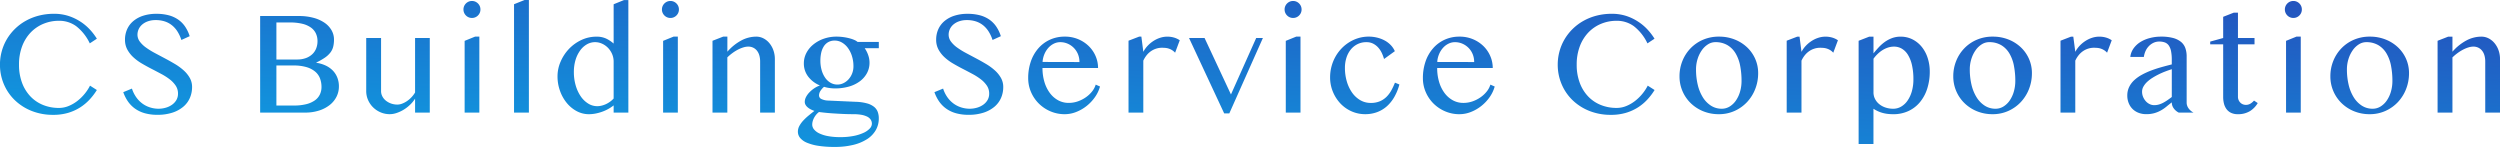 <svg xmlns="http://www.w3.org/2000/svg" xmlns:xlink="http://www.w3.org/1999/xlink" width="301.711" height="17.736" viewBox="0 0 301.711 17.736">
  <defs>
    <linearGradient id="linear-gradient" x1="0.016" y1="1" x2="1.026" gradientUnits="objectBoundingBox">
      <stop offset="0" stop-color="#0ea0e3"/>
      <stop offset="1" stop-color="#254fbc"/>
    </linearGradient>
  </defs>
  <path id="パス_186" data-name="パス 186" d="M3.437-5.783A6.136,6.136,0,0,0,3.806-3.59,4.8,4.8,0,0,0,4.821-1.947,4.358,4.358,0,0,0,6.346-.918a5.033,5.033,0,0,0,1.907.356A3.064,3.064,0,0,0,9.439-.8a4.52,4.52,0,0,0,1.059-.62,5.406,5.406,0,0,0,.875-.861,5.385,5.385,0,0,0,.633-.971l.826.527A7.467,7.467,0,0,1,11.979-1.6a5.752,5.752,0,0,1-1.138.958A5.73,5.73,0,0,1,9.382.026,6.252,6.252,0,0,1,7.567.272,6.9,6.9,0,0,1,4.935-.211a6.227,6.227,0,0,1-2.026-1.31A5.809,5.809,0,0,1,1.6-3.45a5.986,5.986,0,0,1-.461-2.333,6.068,6.068,0,0,1,.211-1.6,5.937,5.937,0,0,1,.611-1.459,6.033,6.033,0,0,1,.976-1.248,6.141,6.141,0,0,1,1.3-.976,6.6,6.6,0,0,1,1.586-.633,7.271,7.271,0,0,1,1.837-.224,5.637,5.637,0,0,1,1.718.25A6.055,6.055,0,0,1,10.815-11a5.972,5.972,0,0,1,1.151.954,7.023,7.023,0,0,1,.866,1.129l-.853.563a5.739,5.739,0,0,0-1.635-2.07,3.462,3.462,0,0,0-2.083-.655,4.83,4.83,0,0,0-1.89.369A4.517,4.517,0,0,0,4.838-9.659,4.908,4.908,0,0,0,3.81-7.994,6.169,6.169,0,0,0,3.437-5.783ZM20.28-.466a3.135,3.135,0,0,0,.853-.119,2.487,2.487,0,0,0,.756-.352,1.844,1.844,0,0,0,.536-.571,1.5,1.5,0,0,0,.2-.787,1.686,1.686,0,0,0-.277-.954,3.233,3.233,0,0,0-.725-.765A7.246,7.246,0,0,0,20.6-4.667q-.576-.308-1.173-.615t-1.173-.646a5.827,5.827,0,0,1-1.024-.756,3.6,3.6,0,0,1-.725-.932A2.455,2.455,0,0,1,16.228-8.8a3.052,3.052,0,0,1,.25-1.239,2.755,2.755,0,0,1,.734-.989,3.5,3.5,0,0,1,1.191-.655,5.093,5.093,0,0,1,1.622-.237,5.669,5.669,0,0,1,1.477.176,3.644,3.644,0,0,1,1.143.519,3.267,3.267,0,0,1,.835.844,4.434,4.434,0,0,1,.554,1.16l-1,.457a4.611,4.611,0,0,0-.448-.98,3.091,3.091,0,0,0-.65-.76,2.74,2.74,0,0,0-.875-.488,3.423,3.423,0,0,0-1.121-.171,2.766,2.766,0,0,0-.967.154,2.115,2.115,0,0,0-.69.4,1.644,1.644,0,0,0-.413.563,1.578,1.578,0,0,0-.136.637,1.385,1.385,0,0,0,.281.839,3.384,3.384,0,0,0,.747.721,9.042,9.042,0,0,0,1.059.655l1.208.642q.615.325,1.208.677a6.692,6.692,0,0,1,1.059.769,3.633,3.633,0,0,1,.747.914,2.216,2.216,0,0,1,.281,1.112,3.258,3.258,0,0,1-.264,1.305,2.908,2.908,0,0,1-.791,1.063,3.9,3.9,0,0,1-1.31.716,5.7,5.7,0,0,1-1.819.264,5.584,5.584,0,0,1-1.5-.185,3.829,3.829,0,0,1-1.165-.536,3.537,3.537,0,0,1-.866-.857,4.609,4.609,0,0,1-.589-1.156l1.046-.431a3.836,3.836,0,0,0,.5,1.02,3.322,3.322,0,0,0,.725.76,3.154,3.154,0,0,0,.918.479A3.41,3.41,0,0,0,20.28-.466ZM32.539-11.654h4.693a6.652,6.652,0,0,1,1.709.207,4.36,4.36,0,0,1,1.336.584,2.793,2.793,0,0,1,.866.905,2.261,2.261,0,0,1,.308,1.16,3.486,3.486,0,0,1-.1.861,1.921,1.921,0,0,1-.343.7,2.931,2.931,0,0,1-.655.606,7.406,7.406,0,0,1-1.033.584v.035a4.071,4.071,0,0,1,1.125.334,2.945,2.945,0,0,1,.857.6,2.555,2.555,0,0,1,.549.853,2.873,2.873,0,0,1,.193,1.068,2.741,2.741,0,0,1-.286,1.235,2.967,2.967,0,0,1-.817,1,4.039,4.039,0,0,1-1.283.672A5.391,5.391,0,0,1,37.979,0h-5.44ZM34.5-6.407h2.5a3.037,3.037,0,0,0,1.046-.167,2.255,2.255,0,0,0,.773-.461,1.914,1.914,0,0,0,.479-.7,2.368,2.368,0,0,0,.163-.883,2.18,2.18,0,0,0-.193-.927,1.844,1.844,0,0,0-.6-.716,2.971,2.971,0,0,0-1.037-.457,6.246,6.246,0,0,0-1.507-.158H34.5Zm0,5.555h2.118A5.959,5.959,0,0,0,38.1-1.015a3.083,3.083,0,0,0,1.037-.457,1.858,1.858,0,0,0,.606-.708,2.069,2.069,0,0,0,.2-.905,2.938,2.938,0,0,0-.176-1.028,1.993,1.993,0,0,0-.576-.822,2.893,2.893,0,0,0-1.046-.549,5.372,5.372,0,0,0-1.586-.2H34.5ZM47.132-9v6.407a1.364,1.364,0,0,0,.154.633,1.605,1.605,0,0,0,.426.519,2.142,2.142,0,0,0,.628.347,2.265,2.265,0,0,0,.769.127,1.613,1.613,0,0,0,.567-.114,2.816,2.816,0,0,0,.593-.312,3.229,3.229,0,0,0,.541-.466,3.226,3.226,0,0,0,.426-.567V-9h1.775V0H51.237V-1.687a3.7,3.7,0,0,1-.593.729,4.554,4.554,0,0,1-.769.6,4.189,4.189,0,0,1-.853.4,2.6,2.6,0,0,1-.835.149,2.809,2.809,0,0,1-1.107-.22,2.9,2.9,0,0,1-.905-.6,2.808,2.808,0,0,1-.611-.888,2.656,2.656,0,0,1-.224-1.081V-9Zm10.085.343,1.257-.51h.519V0H57.217Zm-.141-3.788a.993.993,0,0,1,.079-.4,1.028,1.028,0,0,1,.22-.325,1.028,1.028,0,0,1,.325-.22.993.993,0,0,1,.4-.079.993.993,0,0,1,.4.079,1.028,1.028,0,0,1,.325.22,1.028,1.028,0,0,1,.22.325.993.993,0,0,1,.079.4.993.993,0,0,1-.079.4,1.028,1.028,0,0,1-.22.325,1.028,1.028,0,0,1-.325.22.993.993,0,0,1-.4.079.993.993,0,0,1-.4-.079,1.028,1.028,0,0,1-.325-.22,1.028,1.028,0,0,1-.22-.325A.993.993,0,0,1,57.076-12.445ZM64.972,0H63.179V-13.078l1.274-.51h.519ZM75.2-.87a4.639,4.639,0,0,1-.668.444,4.929,4.929,0,0,1-.751.334,5.483,5.483,0,0,1-.787.211,4.162,4.162,0,0,1-.773.075,3.092,3.092,0,0,1-1.481-.369,3.987,3.987,0,0,1-1.2-.993,4.842,4.842,0,0,1-.813-1.455,5.14,5.14,0,0,1-.3-1.753,4.419,4.419,0,0,1,.374-1.775A5.2,5.2,0,0,1,69.81-7.686a5,5,0,0,1,1.5-1.077,4.241,4.241,0,0,1,1.833-.4,2.68,2.68,0,0,1,1.147.229,3.734,3.734,0,0,1,.91.606v-4.746l1.257-.51h.519V0H75.2Zm0-5.265A2.3,2.3,0,0,0,75-7.1a2.475,2.475,0,0,0-.514-.747,2.307,2.307,0,0,0-.716-.483,2.026,2.026,0,0,0-.8-.171,2,2,0,0,0-1,.264,2.565,2.565,0,0,0-.813.743A3.835,3.835,0,0,0,70.6-6.35a5.006,5.006,0,0,0-.2,1.463,5.676,5.676,0,0,0,.22,1.608,4.577,4.577,0,0,0,.6,1.305,3.041,3.041,0,0,0,.9.879,2.047,2.047,0,0,0,1.1.321,2.233,2.233,0,0,0,.567-.075,2.775,2.775,0,0,0,.541-.2,3.18,3.18,0,0,0,.479-.294A2.7,2.7,0,0,0,75.2-1.7Zm5.971-2.522,1.257-.51h.519V0H81.169Zm-.141-3.788a.993.993,0,0,1,.079-.4,1.028,1.028,0,0,1,.22-.325,1.028,1.028,0,0,1,.325-.22.993.993,0,0,1,.4-.079.993.993,0,0,1,.4.079,1.028,1.028,0,0,1,.325.22,1.028,1.028,0,0,1,.22.325.993.993,0,0,1,.079.4.993.993,0,0,1-.079.4,1.028,1.028,0,0,1-.22.325,1.028,1.028,0,0,1-.325.22.993.993,0,0,1-.4.079.993.993,0,0,1-.4-.079,1.028,1.028,0,0,1-.325-.22,1.028,1.028,0,0,1-.22-.325A.993.993,0,0,1,81.028-12.445Zm7.386,3.278h.51v1.819a5.994,5.994,0,0,1,1.7-1.367A3.859,3.859,0,0,1,92.4-9.167a1.9,1.9,0,0,1,.883.211,2.3,2.3,0,0,1,.716.58,2.794,2.794,0,0,1,.483.866,3.151,3.151,0,0,1,.176,1.059V0H92.879V-6.144a2.649,2.649,0,0,0-.105-.787,1.605,1.605,0,0,0-.3-.567,1.294,1.294,0,0,0-.453-.347,1.367,1.367,0,0,0-.576-.119,2.048,2.048,0,0,0-.6.1A3.829,3.829,0,0,0,90.2-7.6a5.119,5.119,0,0,0-.655.409,5.832,5.832,0,0,0-.624.527V0H87.131V-8.666Zm18.786.642v.756H105.5a3.331,3.331,0,0,1,.417.822,2.725,2.725,0,0,1,.163.91,2.645,2.645,0,0,1-.308,1.274,3.011,3.011,0,0,1-.857.984,4.066,4.066,0,0,1-1.314.637,5.985,5.985,0,0,1-1.687.224,4.764,4.764,0,0,1-.7-.053,3.681,3.681,0,0,1-.62-.141,2.07,2.07,0,0,0-.431.488,1.033,1.033,0,0,0-.176.558.479.479,0,0,0,.294.431,2.014,2.014,0,0,0,.839.185l3.322.149a5.8,5.8,0,0,1,1.332.189,2.363,2.363,0,0,1,.848.413,1.436,1.436,0,0,1,.448.611A2.24,2.24,0,0,1,107.2.7a2.806,2.806,0,0,1-.365,1.419,3.194,3.194,0,0,1-1.05,1.085,5.445,5.445,0,0,1-1.674.694,9.285,9.285,0,0,1-2.237.246,12.664,12.664,0,0,1-1.951-.132,5.753,5.753,0,0,1-1.389-.374,2.131,2.131,0,0,1-.826-.58,1.181,1.181,0,0,1-.272-.76A1.458,1.458,0,0,1,97.62,1.6a3.228,3.228,0,0,1,.475-.65,6.665,6.665,0,0,1,.642-.6q.352-.29.694-.554A3.1,3.1,0,0,1,98.969-.4,1.768,1.768,0,0,1,98.6-.65a1.121,1.121,0,0,1-.246-.3.719.719,0,0,1-.088-.347,1.282,1.282,0,0,1,.145-.567,2.341,2.341,0,0,1,.4-.562,3.426,3.426,0,0,1,.58-.492,3.024,3.024,0,0,1,.708-.356A3.376,3.376,0,0,1,98.67-4.355a2.584,2.584,0,0,1-.514-1.586,2.689,2.689,0,0,1,.3-1.248A3.238,3.238,0,0,1,99.3-8.218a4.15,4.15,0,0,1,1.252-.694,4.6,4.6,0,0,1,1.551-.255,5.946,5.946,0,0,1,.8.053,6.2,6.2,0,0,1,.729.141,3.95,3.95,0,0,1,.6.2,1.583,1.583,0,0,1,.409.246ZM99.984-.07a1.909,1.909,0,0,0-.352.334,2.319,2.319,0,0,0-.255.387,1.9,1.9,0,0,0-.158.409,1.583,1.583,0,0,0-.053.391.92.92,0,0,0,.211.571,1.8,1.8,0,0,0,.633.483,4.142,4.142,0,0,0,1.059.334,7.886,7.886,0,0,0,1.481.123,8.273,8.273,0,0,0,1.6-.141,5.269,5.269,0,0,0,1.2-.374,2.367,2.367,0,0,0,.756-.519.861.861,0,0,0,.259-.576.881.881,0,0,0-.154-.519,1.126,1.126,0,0,0-.444-.36,2.625,2.625,0,0,0-.7-.211,5.586,5.586,0,0,0-.932-.07q-.65,0-1.31-.031T101.6.092q-.571-.04-1-.088T99.984-.07Zm2.224-3.313a1.646,1.646,0,0,0,.729-.171,2.009,2.009,0,0,0,.62-.47,2.305,2.305,0,0,0,.426-.7,2.332,2.332,0,0,0,.158-.866,4.027,4.027,0,0,0-.18-1.226,3.361,3.361,0,0,0-.488-.984,2.345,2.345,0,0,0-.721-.655,1.721,1.721,0,0,0-.87-.237,1.567,1.567,0,0,0-.778.185,1.512,1.512,0,0,0-.541.514,2.419,2.419,0,0,0-.312.773,4.289,4.289,0,0,0-.1.954,4.143,4.143,0,0,0,.149,1.134,3.045,3.045,0,0,0,.422.918,2.043,2.043,0,0,0,.65.611A1.631,1.631,0,0,0,102.208-3.384ZM118.176-.466a3.135,3.135,0,0,0,.853-.119,2.487,2.487,0,0,0,.756-.352,1.844,1.844,0,0,0,.536-.571,1.5,1.5,0,0,0,.2-.787,1.686,1.686,0,0,0-.277-.954,3.233,3.233,0,0,0-.725-.765,7.246,7.246,0,0,0-1.024-.655q-.576-.308-1.173-.615t-1.173-.646a5.827,5.827,0,0,1-1.024-.756,3.6,3.6,0,0,1-.725-.932,2.455,2.455,0,0,1-.277-1.182,3.052,3.052,0,0,1,.25-1.239,2.755,2.755,0,0,1,.734-.989,3.5,3.5,0,0,1,1.191-.655,5.093,5.093,0,0,1,1.622-.237,5.669,5.669,0,0,1,1.477.176,3.644,3.644,0,0,1,1.143.519,3.267,3.267,0,0,1,.835.844,4.434,4.434,0,0,1,.554,1.16l-1,.457a4.611,4.611,0,0,0-.448-.98,3.091,3.091,0,0,0-.65-.76,2.74,2.74,0,0,0-.875-.488,3.423,3.423,0,0,0-1.121-.171,2.766,2.766,0,0,0-.967.154,2.115,2.115,0,0,0-.69.4,1.644,1.644,0,0,0-.413.563,1.578,1.578,0,0,0-.136.637,1.385,1.385,0,0,0,.281.839,3.384,3.384,0,0,0,.747.721,9.042,9.042,0,0,0,1.059.655l1.208.642q.615.325,1.208.677a6.692,6.692,0,0,1,1.059.769,3.633,3.633,0,0,1,.747.914,2.216,2.216,0,0,1,.281,1.112,3.258,3.258,0,0,1-.264,1.305,2.908,2.908,0,0,1-.791,1.063,3.9,3.9,0,0,1-1.31.716,5.7,5.7,0,0,1-1.819.264,5.584,5.584,0,0,1-1.5-.185,3.829,3.829,0,0,1-1.165-.536,3.537,3.537,0,0,1-.866-.857,4.609,4.609,0,0,1-.589-1.156l1.046-.431a3.836,3.836,0,0,0,.5,1.02,3.322,3.322,0,0,0,.725.76,3.154,3.154,0,0,0,.918.479A3.41,3.41,0,0,0,118.176-.466ZM129.64.193a4.336,4.336,0,0,1-1.718-.343,4.476,4.476,0,0,1-1.4-.932,4.384,4.384,0,0,1-.945-1.384,4.183,4.183,0,0,1-.347-1.692,6.1,6.1,0,0,1,.316-2,4.747,4.747,0,0,1,.9-1.586,4.127,4.127,0,0,1,1.393-1.046,4.254,4.254,0,0,1,1.815-.378,4.112,4.112,0,0,1,1.617.312,4.022,4.022,0,0,1,1.27.835,3.761,3.761,0,0,1,.826,1.208,3.593,3.593,0,0,1,.294,1.433h-6.706a5.8,5.8,0,0,0,.233,1.679,4.243,4.243,0,0,0,.655,1.336,3.105,3.105,0,0,0,1,.879,2.618,2.618,0,0,0,1.274.316,3.333,3.333,0,0,0,1.116-.189,3.941,3.941,0,0,0,.971-.5,3.471,3.471,0,0,0,.743-.7,2.45,2.45,0,0,0,.431-.817l.519.229a4.161,4.161,0,0,1-.624,1.3,5.082,5.082,0,0,1-1.006,1.059,4.886,4.886,0,0,1-1.252.716A3.749,3.749,0,0,1,129.64.193ZM131.416-6.1a2.478,2.478,0,0,0-.18-.949,2.326,2.326,0,0,0-.5-.76A2.348,2.348,0,0,0,130-8.314,2.234,2.234,0,0,0,129.1-8.5a1.742,1.742,0,0,0-.773.18,2.164,2.164,0,0,0-.659.5,2.731,2.731,0,0,0-.479.76,2.888,2.888,0,0,0-.224.949Zm7.2-3.067h.272l.237,1.837a3.264,3.264,0,0,1,.527-.738,3.772,3.772,0,0,1,.7-.58,3.4,3.4,0,0,1,.809-.382,2.828,2.828,0,0,1,.866-.136,2.912,2.912,0,0,1,.778.105,2.383,2.383,0,0,1,.716.334l-.562,1.5a1.714,1.714,0,0,0-.369-.312,1.855,1.855,0,0,0-.4-.185,1.814,1.814,0,0,0-.413-.083q-.211-.018-.422-.018a2.257,2.257,0,0,0-.655.1,2.365,2.365,0,0,0-.611.286,2.43,2.43,0,0,0-.536.483,3.139,3.139,0,0,0-.431.69V0h-1.784V-8.675Zm7.9.167L149.7-2.188,152.745-9h.809L149.5.1h-.615L144.642-9Zm9.8.343,1.257-.51h.519V0h-1.775Zm-.141-3.788a.993.993,0,0,1,.079-.4,1.028,1.028,0,0,1,.22-.325,1.028,1.028,0,0,1,.325-.22.993.993,0,0,1,.4-.079.993.993,0,0,1,.4.079,1.028,1.028,0,0,1,.325.22,1.028,1.028,0,0,1,.22.325.993.993,0,0,1,.079.4.993.993,0,0,1-.079.4,1.028,1.028,0,0,1-.22.325,1.028,1.028,0,0,1-.325.22.993.993,0,0,1-.4.079.993.993,0,0,1-.4-.079,1.028,1.028,0,0,1-.325-.22,1.028,1.028,0,0,1-.22-.325A.993.993,0,0,1,156.176-12.445Zm12,5.977a4.588,4.588,0,0,0-.264-.712,2.708,2.708,0,0,0-.426-.655,2.119,2.119,0,0,0-.611-.479,1.753,1.753,0,0,0-.826-.185,2.368,2.368,0,0,0-1.09.246,2.444,2.444,0,0,0-.817.668,3.019,3.019,0,0,0-.51.984,3.985,3.985,0,0,0-.176,1.2,5.8,5.8,0,0,0,.224,1.63,4.515,4.515,0,0,0,.633,1.349,3.154,3.154,0,0,0,.984.918,2.493,2.493,0,0,0,1.288.338,2.74,2.74,0,0,0,1.085-.2,2.562,2.562,0,0,0,.8-.532,3.4,3.4,0,0,0,.584-.778,7.838,7.838,0,0,0,.439-.936l.536.22a6.28,6.28,0,0,1-.615,1.512,4.489,4.489,0,0,1-.91,1.129,3.7,3.7,0,0,1-1.178.7,4.068,4.068,0,0,1-1.419.242,4.009,4.009,0,0,1-1.661-.347,4.178,4.178,0,0,1-1.345-.954A4.606,4.606,0,0,1,162-2.522a4.49,4.49,0,0,1-.334-1.731,5.061,5.061,0,0,1,.167-1.305,5.091,5.091,0,0,1,.47-1.173,4.874,4.874,0,0,1,.729-.993,4.743,4.743,0,0,1,.945-.769,4.572,4.572,0,0,1,1.112-.5,4.324,4.324,0,0,1,1.235-.176,4.225,4.225,0,0,1,1.028.123,3.845,3.845,0,0,1,.905.347,2.961,2.961,0,0,1,.729.554,2.484,2.484,0,0,1,.492.734Zm9.1,6.662a4.336,4.336,0,0,1-1.718-.343,4.476,4.476,0,0,1-1.4-.932,4.384,4.384,0,0,1-.945-1.384,4.183,4.183,0,0,1-.347-1.692,6.1,6.1,0,0,1,.316-2,4.747,4.747,0,0,1,.9-1.586,4.127,4.127,0,0,1,1.393-1.046,4.254,4.254,0,0,1,1.815-.378,4.112,4.112,0,0,1,1.617.312,4.022,4.022,0,0,1,1.27.835A3.761,3.761,0,0,1,181-6.812a3.593,3.593,0,0,1,.294,1.433h-6.706a5.8,5.8,0,0,0,.233,1.679,4.243,4.243,0,0,0,.655,1.336,3.105,3.105,0,0,0,1,.879,2.618,2.618,0,0,0,1.274.316,3.333,3.333,0,0,0,1.116-.189,3.941,3.941,0,0,0,.971-.5,3.471,3.471,0,0,0,.743-.7,2.45,2.45,0,0,0,.431-.817l.519.229a4.161,4.161,0,0,1-.624,1.3A5.082,5.082,0,0,1,179.9-.787a4.886,4.886,0,0,1-1.252.716A3.749,3.749,0,0,1,177.277.193ZM179.053-6.1a2.478,2.478,0,0,0-.18-.949,2.326,2.326,0,0,0-.5-.76,2.348,2.348,0,0,0-.738-.505,2.234,2.234,0,0,0-.905-.185,1.742,1.742,0,0,0-.773.18,2.164,2.164,0,0,0-.659.5,2.731,2.731,0,0,0-.479.76,2.888,2.888,0,0,0-.224.949Zm12.373.316a6.136,6.136,0,0,0,.369,2.193,4.8,4.8,0,0,0,1.015,1.644,4.358,4.358,0,0,0,1.525,1.028,5.033,5.033,0,0,0,1.907.356A3.064,3.064,0,0,0,197.429-.8a4.52,4.52,0,0,0,1.059-.62,5.406,5.406,0,0,0,.875-.861A5.385,5.385,0,0,0,200-3.252l.826.527a7.467,7.467,0,0,1-.853,1.129,5.752,5.752,0,0,1-1.138.958,5.73,5.73,0,0,1-1.459.664,6.252,6.252,0,0,1-1.815.246,6.9,6.9,0,0,1-2.632-.483,6.227,6.227,0,0,1-2.026-1.31,5.809,5.809,0,0,1-1.305-1.929,5.986,5.986,0,0,1-.461-2.333,6.068,6.068,0,0,1,.211-1.6,5.937,5.937,0,0,1,.611-1.459,6.033,6.033,0,0,1,.976-1.248,6.141,6.141,0,0,1,1.3-.976,6.6,6.6,0,0,1,1.586-.633,7.271,7.271,0,0,1,1.837-.224,5.637,5.637,0,0,1,1.718.25A6.055,6.055,0,0,1,198.8-11a5.972,5.972,0,0,1,1.151.954,7.023,7.023,0,0,1,.866,1.129l-.853.563a5.739,5.739,0,0,0-1.635-2.07,3.462,3.462,0,0,0-2.083-.655,4.83,4.83,0,0,0-1.89.369,4.517,4.517,0,0,0-1.534,1.055A4.908,4.908,0,0,0,191.8-7.994,6.169,6.169,0,0,0,191.426-5.783ZM208.586.193a4.937,4.937,0,0,1-1.907-.36,4.683,4.683,0,0,1-1.5-.98,4.475,4.475,0,0,1-.989-1.45,4.47,4.47,0,0,1-.356-1.78,4.906,4.906,0,0,1,.356-1.868,4.706,4.706,0,0,1,.989-1.525,4.608,4.608,0,0,1,1.5-1.024,4.784,4.784,0,0,1,1.907-.374,5.1,5.1,0,0,1,1.894.343,4.648,4.648,0,0,1,1.5.94,4.3,4.3,0,0,1,.989,1.4,4.219,4.219,0,0,1,.356,1.727,5.178,5.178,0,0,1-.356,1.92,4.893,4.893,0,0,1-.989,1.573A4.681,4.681,0,0,1,210.48-.2,4.547,4.547,0,0,1,208.586.193Zm.343-.659a1.8,1.8,0,0,0,.967-.272,2.534,2.534,0,0,0,.756-.734,3.689,3.689,0,0,0,.492-1.068,4.588,4.588,0,0,0,.176-1.283,9.507,9.507,0,0,0-.167-1.828,4.6,4.6,0,0,0-.545-1.485,2.842,2.842,0,0,0-.984-1,2.815,2.815,0,0,0-1.477-.365,1.641,1.641,0,0,0-.87.259,2.571,2.571,0,0,0-.743.708,3.773,3.773,0,0,0-.514,1.05,4.157,4.157,0,0,0-.193,1.279,7.9,7.9,0,0,0,.207,1.846,5.046,5.046,0,0,0,.606,1.5,3.209,3.209,0,0,0,.976,1.015A2.36,2.36,0,0,0,208.928-.466Zm9.118-8.7h.272l.237,1.837a3.264,3.264,0,0,1,.527-.738,3.772,3.772,0,0,1,.7-.58,3.4,3.4,0,0,1,.809-.382,2.828,2.828,0,0,1,.866-.136,2.912,2.912,0,0,1,.778.105,2.383,2.383,0,0,1,.716.334l-.562,1.5a1.714,1.714,0,0,0-.369-.312,1.855,1.855,0,0,0-.4-.185,1.814,1.814,0,0,0-.413-.083q-.211-.018-.422-.018a2.257,2.257,0,0,0-.655.1,2.365,2.365,0,0,0-.611.286,2.43,2.43,0,0,0-.536.483,3.139,3.139,0,0,0-.431.69V0h-1.784V-8.675Zm8.687,0h.51v2.021q.272-.343.6-.7a5.015,5.015,0,0,1,.729-.655,3.718,3.718,0,0,1,.883-.479,2.933,2.933,0,0,1,1.055-.185,3.128,3.128,0,0,1,1.45.334,3.426,3.426,0,0,1,1.112.905,4.159,4.159,0,0,1,.712,1.34,5.261,5.261,0,0,1,.25,1.639,6.624,6.624,0,0,1-.308,2.061,4.871,4.871,0,0,1-.879,1.63,3.979,3.979,0,0,1-1.389,1.068,4.263,4.263,0,0,1-1.828.382,5.651,5.651,0,0,1-.69-.04,4.194,4.194,0,0,1-.606-.119,3.678,3.678,0,0,1-.554-.2,4.335,4.335,0,0,1-.541-.3V3.788H225.45V-8.666Zm.51,6.741a1.694,1.694,0,0,0,.176.76,1.936,1.936,0,0,0,.492.624,2.363,2.363,0,0,0,.756.422,2.91,2.91,0,0,0,.967.154,1.867,1.867,0,0,0,.945-.255,2.416,2.416,0,0,0,.773-.725,3.769,3.769,0,0,0,.519-1.121,5.156,5.156,0,0,0,.189-1.441,7.6,7.6,0,0,0-.176-1.736,4.038,4.038,0,0,0-.488-1.235,2.167,2.167,0,0,0-.738-.738,1.839,1.839,0,0,0-.936-.246,2.333,2.333,0,0,0-.743.119,3.015,3.015,0,0,0-.672.321,3.58,3.58,0,0,0-.584.466,4.44,4.44,0,0,0-.479.554ZM241.625.193a4.937,4.937,0,0,1-1.907-.36,4.683,4.683,0,0,1-1.5-.98,4.475,4.475,0,0,1-.989-1.45,4.47,4.47,0,0,1-.356-1.78,4.906,4.906,0,0,1,.356-1.868,4.706,4.706,0,0,1,.989-1.525,4.608,4.608,0,0,1,1.5-1.024,4.784,4.784,0,0,1,1.907-.374,5.1,5.1,0,0,1,1.894.343,4.648,4.648,0,0,1,1.5.94,4.3,4.3,0,0,1,.989,1.4,4.219,4.219,0,0,1,.356,1.727,5.178,5.178,0,0,1-.356,1.92,4.893,4.893,0,0,1-.989,1.573,4.681,4.681,0,0,1-1.5,1.063A4.547,4.547,0,0,1,241.625.193Zm.343-.659a1.8,1.8,0,0,0,.967-.272,2.534,2.534,0,0,0,.756-.734,3.689,3.689,0,0,0,.492-1.068,4.588,4.588,0,0,0,.176-1.283,9.507,9.507,0,0,0-.167-1.828,4.6,4.6,0,0,0-.545-1.485,2.842,2.842,0,0,0-.984-1,2.815,2.815,0,0,0-1.477-.365,1.641,1.641,0,0,0-.87.259,2.571,2.571,0,0,0-.743.708,3.773,3.773,0,0,0-.514,1.05,4.157,4.157,0,0,0-.193,1.279,7.9,7.9,0,0,0,.207,1.846,5.046,5.046,0,0,0,.606,1.5,3.209,3.209,0,0,0,.976,1.015A2.36,2.36,0,0,0,241.968-.466Zm9.118-8.7h.272L251.6-7.33a3.264,3.264,0,0,1,.527-.738,3.772,3.772,0,0,1,.7-.58,3.4,3.4,0,0,1,.809-.382,2.828,2.828,0,0,1,.866-.136,2.912,2.912,0,0,1,.778.105,2.383,2.383,0,0,1,.716.334l-.562,1.5a1.714,1.714,0,0,0-.369-.312,1.855,1.855,0,0,0-.4-.185,1.814,1.814,0,0,0-.413-.083q-.211-.018-.422-.018a2.257,2.257,0,0,0-.655.1,2.365,2.365,0,0,0-.611.286,2.43,2.43,0,0,0-.536.483,3.139,3.139,0,0,0-.431.69V0h-1.784V-8.675ZM264.08,0a1.67,1.67,0,0,1-.593-.5,1.187,1.187,0,0,1-.242-.734q-.316.237-.62.492a4.643,4.643,0,0,1-.659.461,3.719,3.719,0,0,1-.791.338,3.477,3.477,0,0,1-1.006.132,2.536,2.536,0,0,1-.954-.171,2.092,2.092,0,0,1-.721-.47,2.094,2.094,0,0,1-.457-.712,2.4,2.4,0,0,1-.163-.888,2.343,2.343,0,0,1,.229-1.046,2.768,2.768,0,0,1,.628-.831,4.664,4.664,0,0,1,.927-.65,8.976,8.976,0,0,1,1.125-.51q.6-.224,1.23-.4t1.23-.325v-.562a5.185,5.185,0,0,0-.088-1.037,1.8,1.8,0,0,0-.272-.681,1.015,1.015,0,0,0-.47-.369,1.9,1.9,0,0,0-.681-.11,1.605,1.605,0,0,0-.694.149,1.891,1.891,0,0,0-.558.4,2.078,2.078,0,0,0-.4.589,2.585,2.585,0,0,0-.207.716h-1.635a2.194,2.194,0,0,1,.4-1.037,2.9,2.9,0,0,1,.831-.769A4.108,4.108,0,0,1,260.612-9a5.2,5.2,0,0,1,1.323-.167A5.435,5.435,0,0,1,263.412-9a2.532,2.532,0,0,1,.958.479,1.707,1.707,0,0,1,.514.751,2.977,2.977,0,0,1,.154.98V-1.23a1.187,1.187,0,0,0,.242.734,1.67,1.67,0,0,0,.593.5Zm-.835-5.238q-.387.123-.8.281t-.809.356a8.55,8.55,0,0,0-.756.426,3.94,3.94,0,0,0-.633.492,2.323,2.323,0,0,0-.431.554,1.249,1.249,0,0,0-.158.606,1.613,1.613,0,0,0,.123.628,1.807,1.807,0,0,0,.325.519,1.5,1.5,0,0,0,.466.352,1.238,1.238,0,0,0,.545.127,2.039,2.039,0,0,0,.571-.079,2.732,2.732,0,0,0,.527-.215,5.3,5.3,0,0,0,.51-.312q.255-.176.519-.378Zm7.474-6.82h.51V-9h2v.765h-2V-1.9a.956.956,0,0,0,.075.378,1,1,0,0,0,.2.308.913.913,0,0,0,.3.207.979.979,0,0,0,.387.075,1.03,1.03,0,0,0,.545-.149,1.734,1.734,0,0,0,.431-.369l.448.3a2.806,2.806,0,0,1-.958.984,2.748,2.748,0,0,1-1.459.36A1.854,1.854,0,0,1,270.42.04a1.454,1.454,0,0,1-.549-.431,1.87,1.87,0,0,1-.321-.659,3.186,3.186,0,0,1-.105-.848V-8.235H267.88v-.334L269.445-9v-2.558Zm6.314,3.4,1.257-.51h.519V0h-1.775Zm-.141-3.788a.993.993,0,0,1,.079-.4,1.028,1.028,0,0,1,.22-.325,1.028,1.028,0,0,1,.325-.22.993.993,0,0,1,.4-.079.993.993,0,0,1,.4.079,1.028,1.028,0,0,1,.325.22,1.028,1.028,0,0,1,.22.325.993.993,0,0,1,.079.4.993.993,0,0,1-.079.4,1.028,1.028,0,0,1-.22.325,1.028,1.028,0,0,1-.325.22.993.993,0,0,1-.4.079.993.993,0,0,1-.4-.079,1.028,1.028,0,0,1-.325-.22,1.028,1.028,0,0,1-.22-.325A.993.993,0,0,1,276.892-12.445ZM287.135.193a4.937,4.937,0,0,1-1.907-.36,4.683,4.683,0,0,1-1.5-.98,4.475,4.475,0,0,1-.989-1.45,4.47,4.47,0,0,1-.356-1.78,4.906,4.906,0,0,1,.356-1.868,4.706,4.706,0,0,1,.989-1.525,4.608,4.608,0,0,1,1.5-1.024,4.784,4.784,0,0,1,1.907-.374,5.1,5.1,0,0,1,1.894.343,4.648,4.648,0,0,1,1.5.94,4.3,4.3,0,0,1,.989,1.4,4.219,4.219,0,0,1,.356,1.727,5.178,5.178,0,0,1-.356,1.92,4.893,4.893,0,0,1-.989,1.573,4.681,4.681,0,0,1-1.5,1.063A4.547,4.547,0,0,1,287.135.193Zm.343-.659a1.8,1.8,0,0,0,.967-.272,2.534,2.534,0,0,0,.756-.734,3.689,3.689,0,0,0,.492-1.068,4.588,4.588,0,0,0,.176-1.283,9.507,9.507,0,0,0-.167-1.828,4.6,4.6,0,0,0-.545-1.485,2.842,2.842,0,0,0-.984-1A2.815,2.815,0,0,0,286.7-8.5a1.641,1.641,0,0,0-.87.259,2.571,2.571,0,0,0-.743.708,3.773,3.773,0,0,0-.514,1.05,4.157,4.157,0,0,0-.193,1.279,7.9,7.9,0,0,0,.207,1.846,5.046,5.046,0,0,0,.606,1.5,3.209,3.209,0,0,0,.976,1.015A2.36,2.36,0,0,0,287.478-.466Zm9.127-8.7h.51v1.819a5.994,5.994,0,0,1,1.7-1.367,3.859,3.859,0,0,1,1.784-.453,1.9,1.9,0,0,1,.883.211,2.3,2.3,0,0,1,.716.58,2.794,2.794,0,0,1,.483.866,3.151,3.151,0,0,1,.176,1.059V0h-1.784V-6.144a2.649,2.649,0,0,0-.105-.787,1.605,1.605,0,0,0-.3-.567,1.294,1.294,0,0,0-.453-.347,1.367,1.367,0,0,0-.576-.119,2.048,2.048,0,0,0-.6.1,3.829,3.829,0,0,0-.646.268,5.119,5.119,0,0,0-.655.409,5.832,5.832,0,0,0-.624.527V0h-1.793V-8.666Z" transform="translate(-1.143 13.588)" fill="url(#linear-gradient)"/>
</svg>
